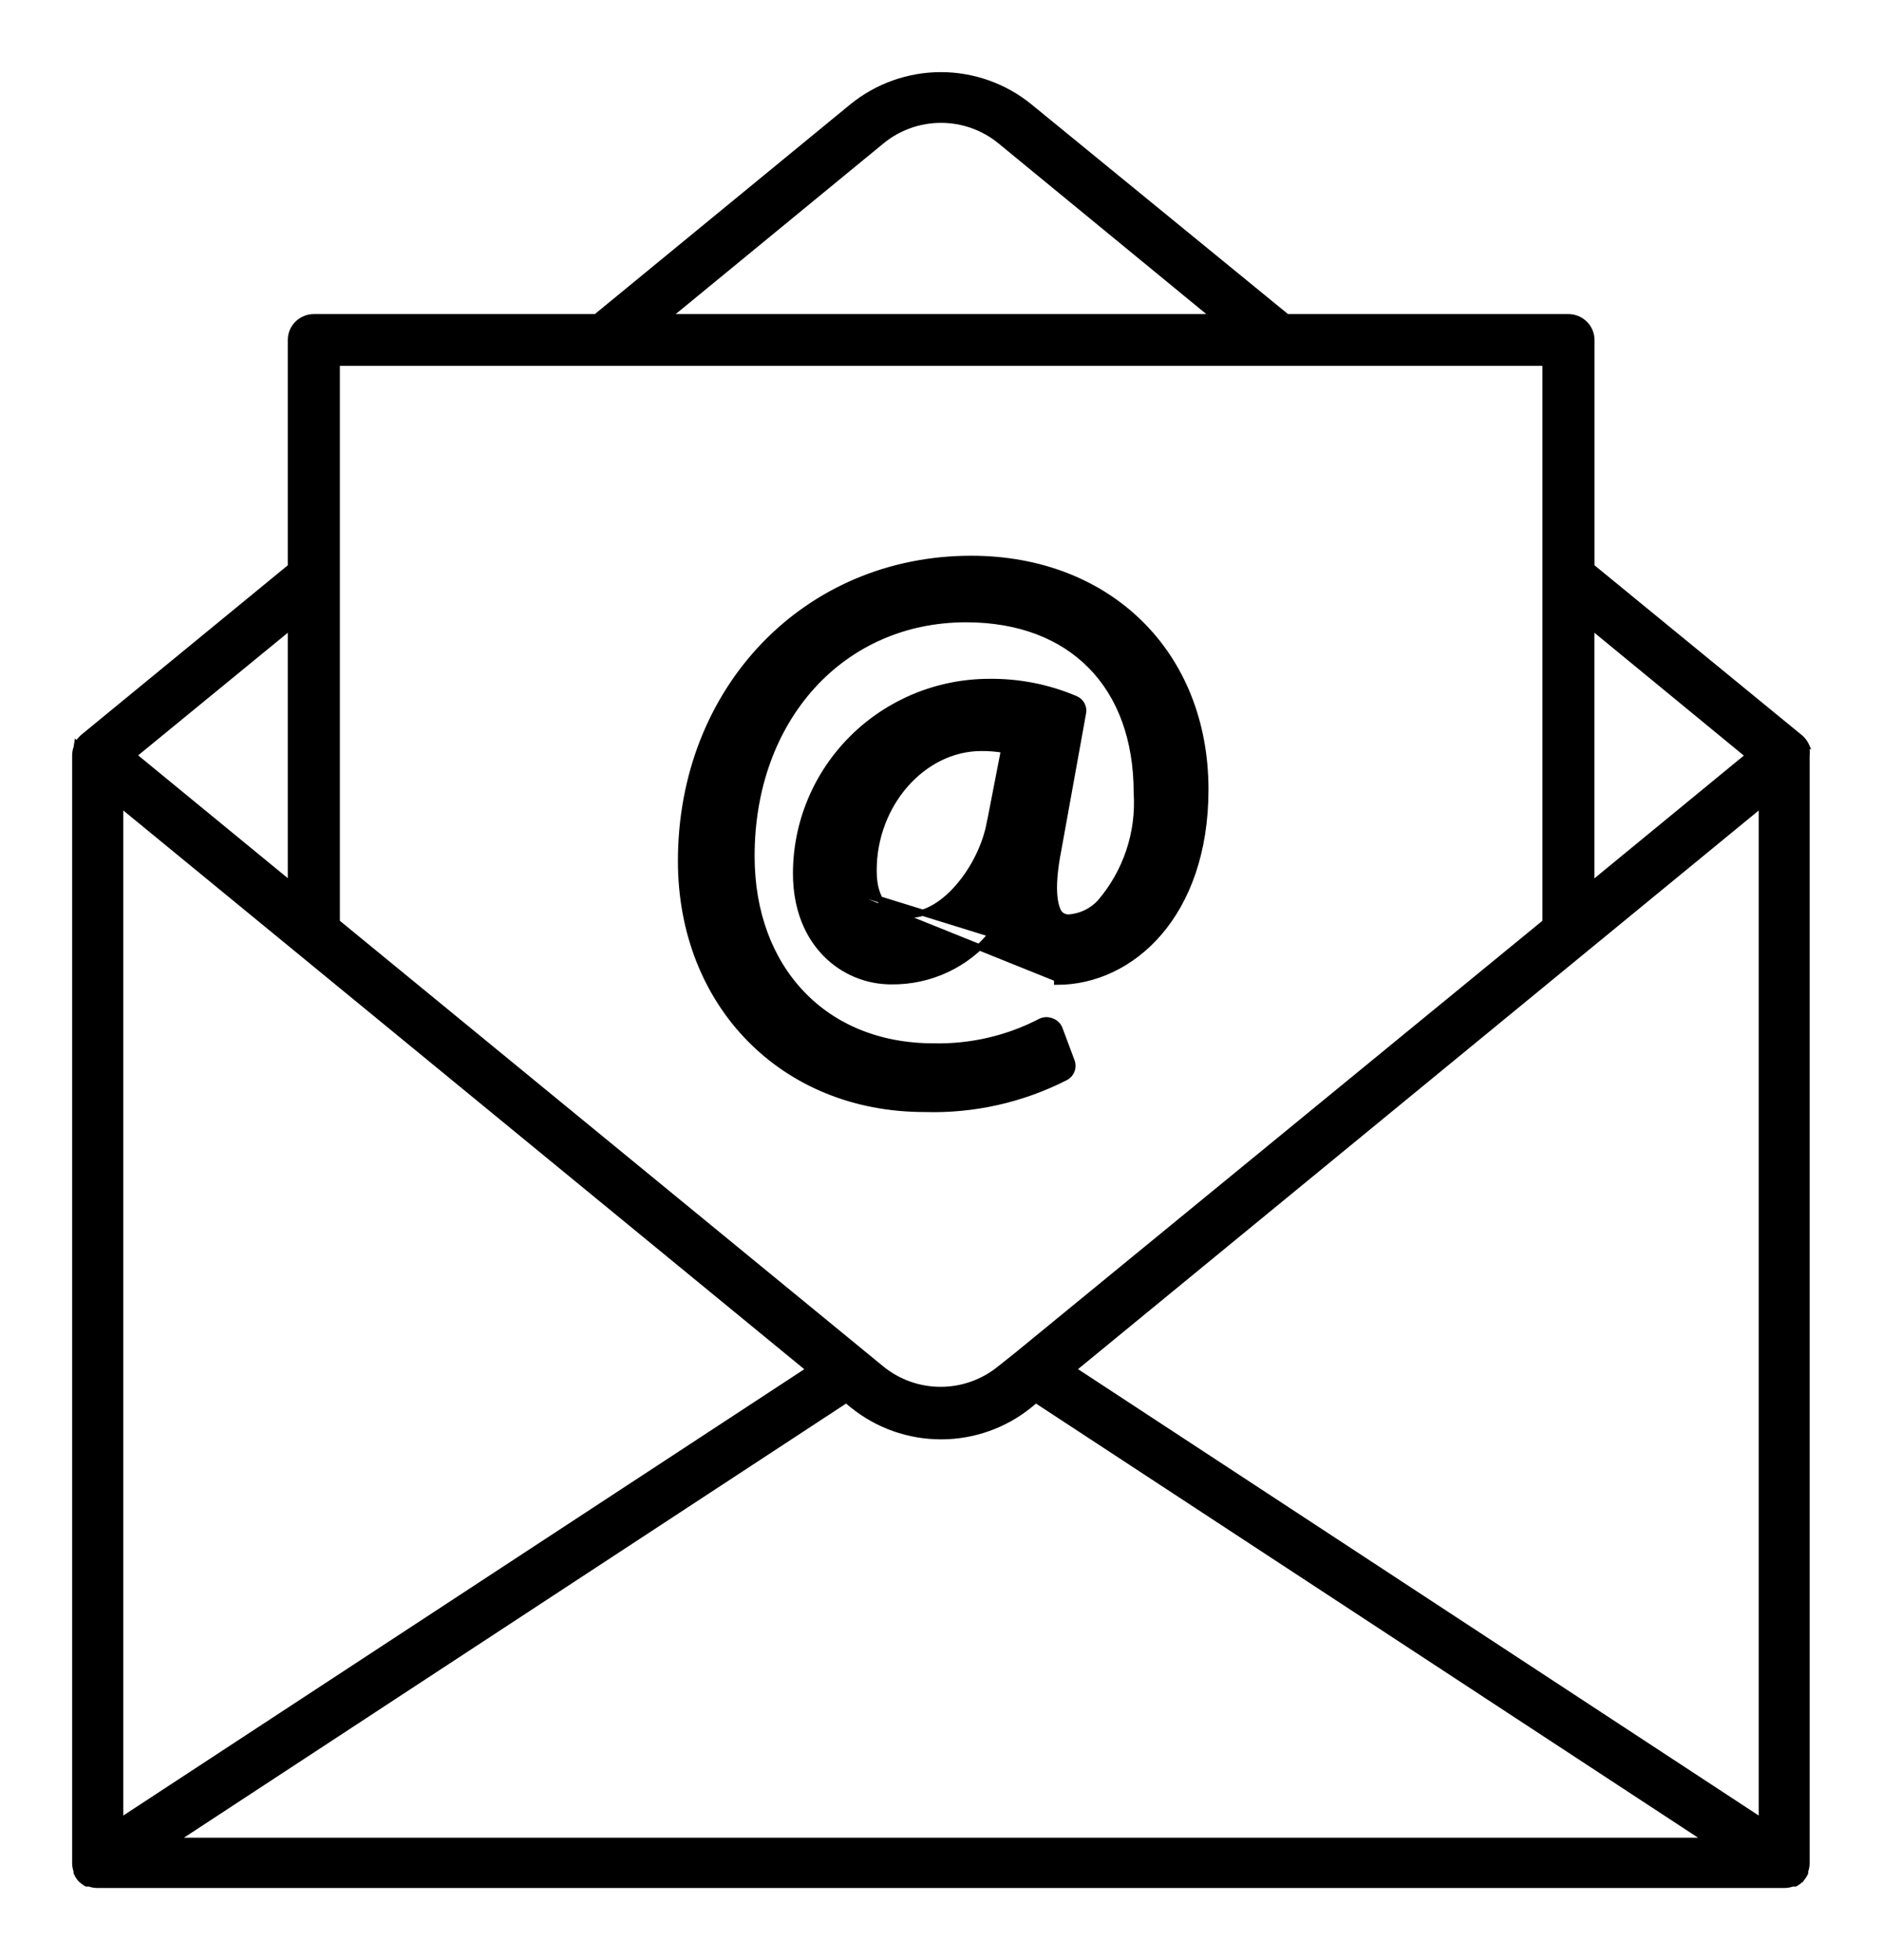 <svg width="24" height="25" viewBox="0 0 24 25" fill="none" xmlns="http://www.w3.org/2000/svg">
<path d="M10.152 11.141V11.141C10.152 10.493 10.412 9.873 10.873 9.415C11.334 8.957 11.96 8.699 12.612 8.698M10.152 11.141L13.481 12.481V12.521C13.481 12.521 13.481 12.521 13.481 12.521C14.427 12.52 15.371 11.668 15.371 10.07C15.371 9.206 15.065 8.47 14.537 7.95C14.009 7.43 13.262 7.128 12.385 7.128C10.277 7.128 8.685 8.788 8.685 10.981C8.685 12.812 9.989 14.143 11.787 14.143C12.412 14.163 13.031 14.024 13.588 13.74L13.588 13.74C13.662 13.701 13.695 13.613 13.665 13.536C13.665 13.536 13.665 13.535 13.665 13.535L13.511 13.123L13.511 13.123L13.511 13.122C13.493 13.078 13.458 13.043 13.413 13.027C13.369 13.008 13.319 13.008 13.276 13.027L13.276 13.027L13.274 13.028C12.853 13.248 12.382 13.357 11.907 13.347V13.347H11.906C11.209 13.347 10.629 13.101 10.224 12.675C9.818 12.25 9.583 11.643 9.583 10.919C9.583 9.162 10.738 7.897 12.32 7.897C12.996 7.897 13.539 8.111 13.913 8.492C14.288 8.873 14.497 9.426 14.497 10.11H14.497L14.497 10.113C14.53 10.621 14.363 11.122 14.03 11.511C13.926 11.624 13.781 11.693 13.627 11.703C13.582 11.703 13.54 11.685 13.51 11.652C13.466 11.592 13.383 11.398 13.498 10.823L13.498 10.822L13.81 9.096C13.826 9.021 13.786 8.946 13.716 8.916C13.367 8.767 12.991 8.693 12.612 8.698M10.152 11.141C10.152 12.038 10.757 12.515 11.362 12.515M10.152 11.141L12.643 11.913C12.334 12.299 11.862 12.523 11.362 12.515M12.612 8.698C12.612 8.698 12.612 8.698 12.612 8.698L12.612 8.737L12.612 8.698C12.612 8.698 12.612 8.698 12.612 8.698ZM11.362 12.515C11.362 12.515 11.362 12.515 11.362 12.515L11.363 12.475V12.515C11.363 12.515 11.362 12.515 11.362 12.515ZM23.032 9.515L23.034 9.515L23.029 9.504C23.012 9.47 22.989 9.439 22.961 9.414L22.961 9.414L22.96 9.413L20.294 7.229V4.336C20.294 4.26 20.263 4.186 20.208 4.131C20.153 4.077 20.079 4.046 20.001 4.046H16.411L13.127 1.361L13.127 1.361C12.809 1.102 12.41 0.96 11.999 0.96C11.587 0.96 11.189 1.102 10.87 1.361L10.87 1.361L7.6 4.046H4.002C3.841 4.046 3.71 4.176 3.71 4.336V7.229L1.053 9.41L1.053 9.41L1.052 9.412C1.024 9.437 1.001 9.468 0.984 9.502L0.983 9.501L0.981 9.513C0.98 9.519 0.98 9.524 0.98 9.53C0.967 9.562 0.961 9.596 0.96 9.631H0.96V9.632L0.96 23.769L0.96 23.77C0.961 23.802 0.967 23.832 0.978 23.862V23.875V23.884L0.982 23.892C0.994 23.919 1.011 23.944 1.03 23.966L1.03 23.966L1.033 23.969C1.052 23.987 1.073 24.003 1.095 24.017L1.105 24.022H1.116H1.141C1.172 24.034 1.204 24.039 1.237 24.04H1.237L22.76 24.04L22.761 24.04C22.793 24.039 22.825 24.034 22.856 24.022H22.881H22.892L22.902 24.017C22.925 24.003 22.946 23.987 22.964 23.969L22.965 23.969L22.967 23.966C22.986 23.944 23.003 23.919 23.016 23.892L23.019 23.884V23.875V23.862C23.03 23.833 23.037 23.802 23.037 23.77V23.769V9.637C23.042 9.603 23.04 9.569 23.033 9.536C23.033 9.529 23.033 9.522 23.032 9.515ZM12.752 17.459L12.752 17.459C12.539 17.633 12.271 17.728 11.995 17.728C11.72 17.728 11.452 17.633 11.239 17.459L4.294 11.763L4.294 4.626H19.709V11.763L13.004 17.258L13.004 17.259L12.752 17.459ZM1.532 23.23V10.252L10.324 17.467L1.532 23.23ZM10.873 17.919L10.874 17.919C11.191 18.177 11.59 18.318 12.001 18.318C12.412 18.318 12.81 18.177 13.128 17.919L13.128 17.919L13.209 17.852L21.789 23.479H2.211L10.792 17.852L10.873 17.919ZM22.468 10.252V23.23L13.68 17.466L22.458 10.261L22.458 10.26L22.468 10.252ZM12.624 10.495L12.623 10.495C12.574 10.767 12.432 11.062 12.243 11.289C12.054 11.516 11.825 11.667 11.605 11.667C11.493 11.667 11.409 11.642 11.347 11.604C11.284 11.566 11.241 11.513 11.21 11.454C11.148 11.335 11.14 11.191 11.14 11.101C11.14 10.25 11.773 9.539 12.514 9.539L12.514 9.539C12.612 9.538 12.709 9.546 12.805 9.563L12.624 10.495ZM20.293 7.986L22.301 9.637L20.293 11.287V7.986ZM11.244 1.796C11.457 1.622 11.724 1.527 12 1.527C12.276 1.527 12.543 1.622 12.756 1.796C12.756 1.796 12.756 1.796 12.756 1.796L15.495 4.046H8.505L11.244 1.796ZM3.71 7.986V11.285L1.699 9.634L3.71 7.986Z" fill="black" stroke="black" stroke-width="0.08"/>
</svg>
